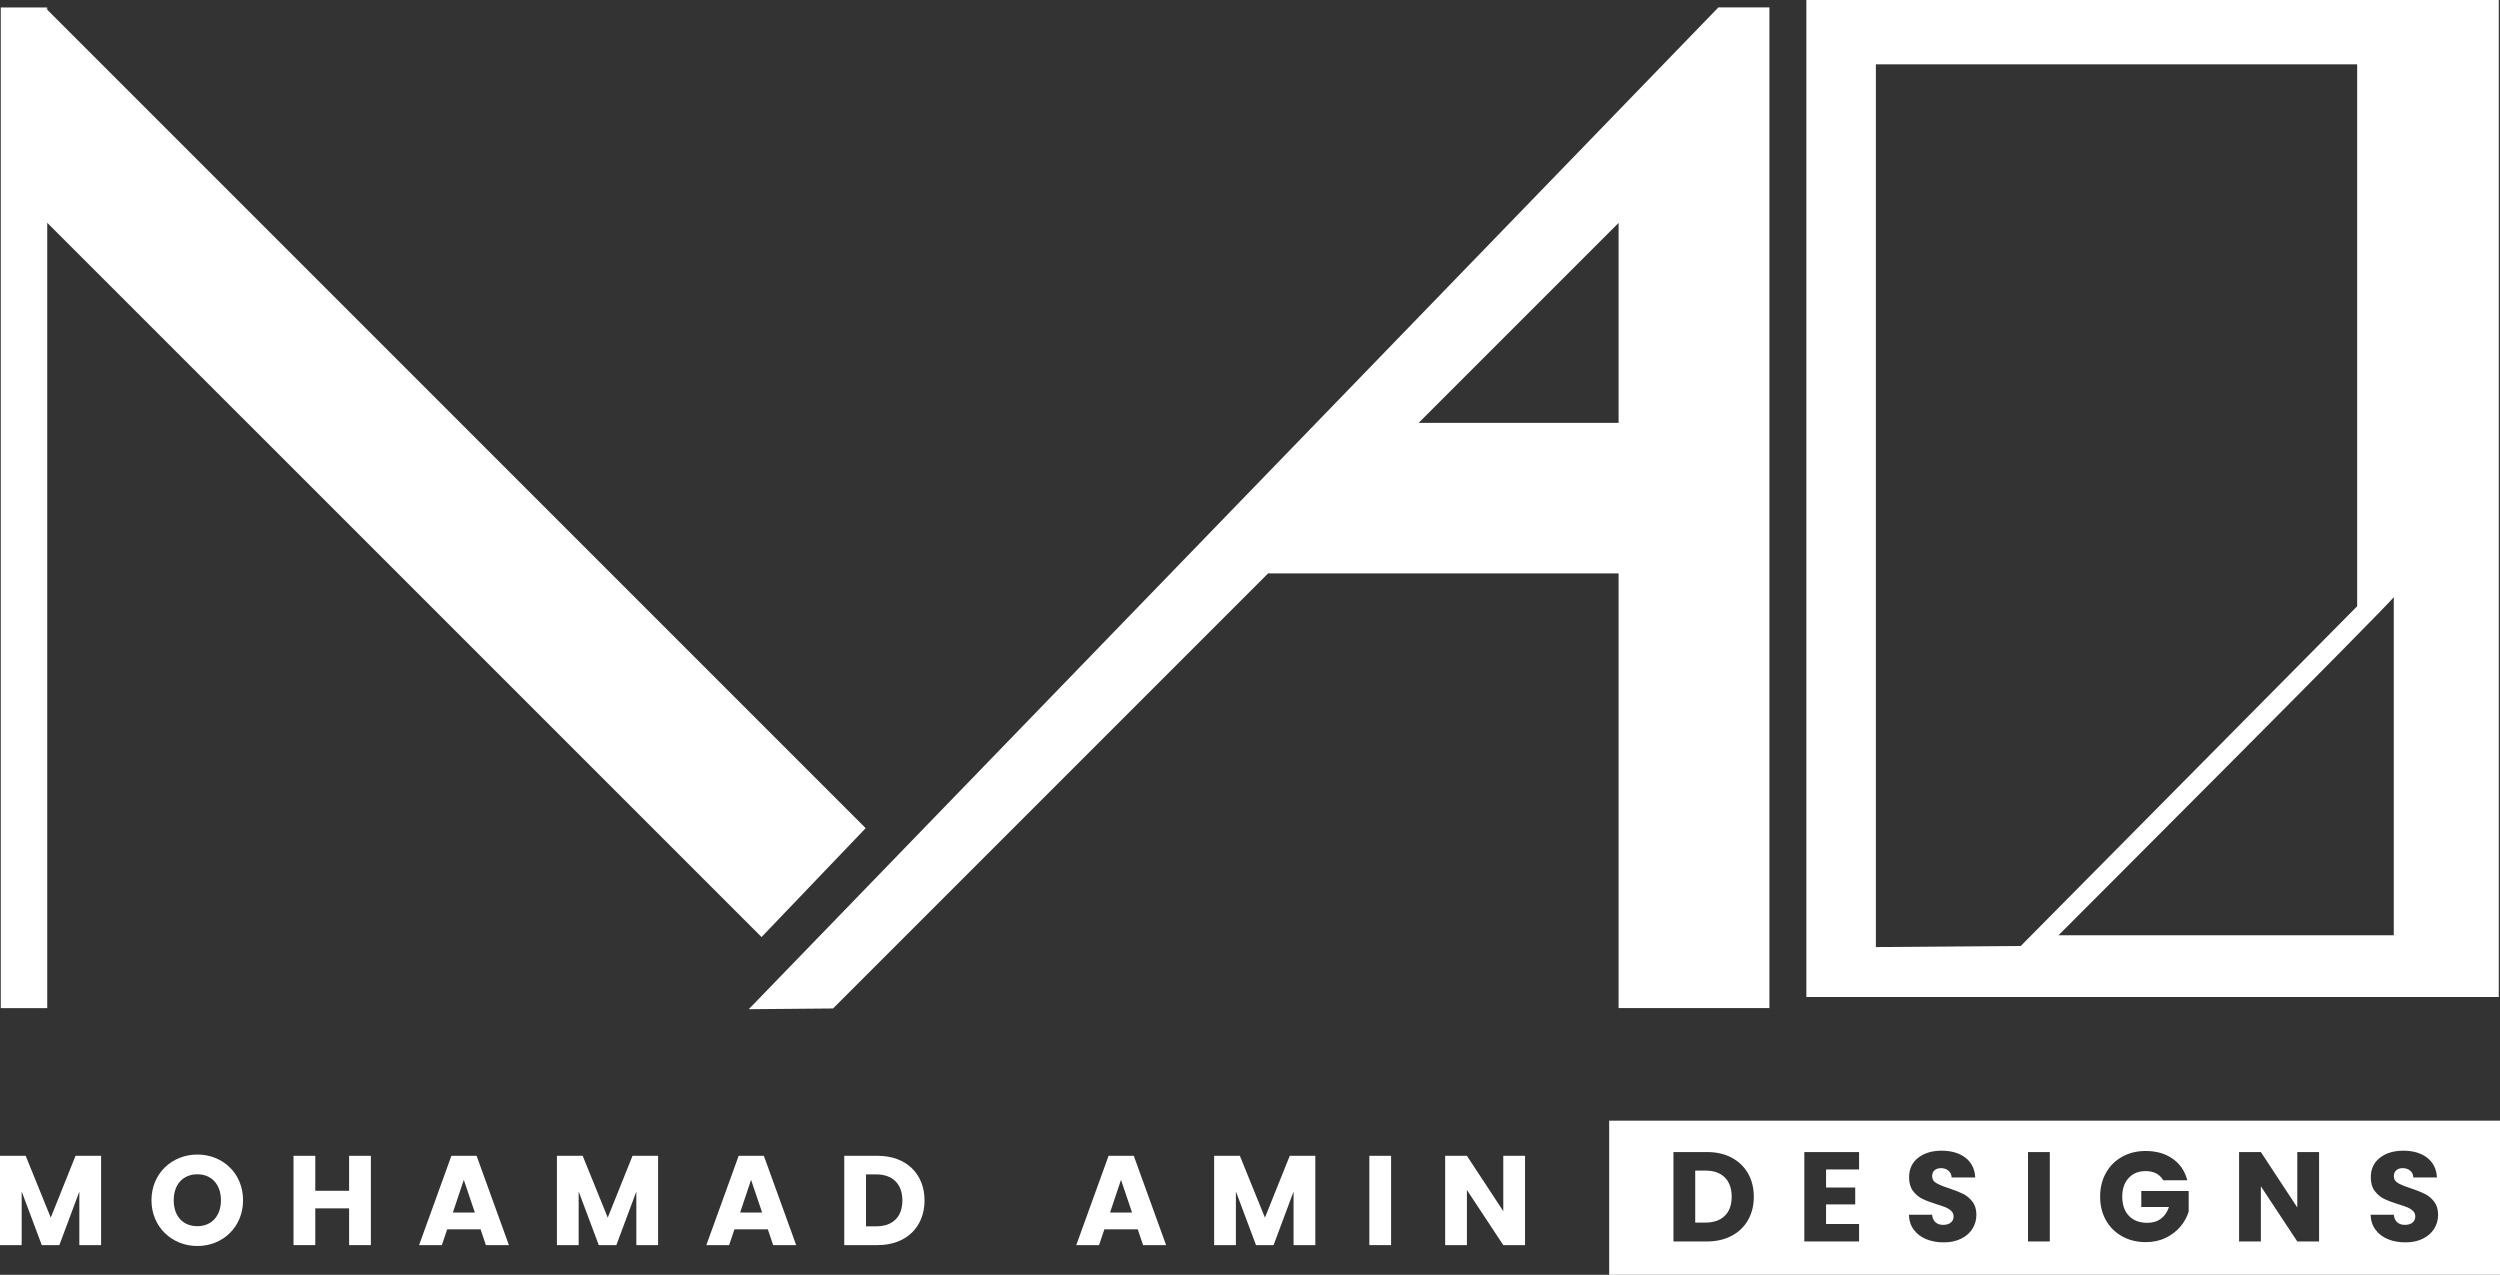 <?xml version="1.0" encoding="UTF-8"?>
<svg id="Layer_1" data-name="Layer 1" xmlns="http://www.w3.org/2000/svg" viewBox="0 0 610.33 311.22">
  <rect x="0" y="0" width="610.33" height="311.22" fill="#333333" stroke="none"/>
  <defs>
    <style>
      .cls-1 {
        fill: #fff;
        stroke-width: 0px;
      }
    </style>
  </defs>
  <g>
    <path class="cls-1" d="M0,282.17h6.27l6.12,15.09,6.05-15.09h6.24v21.8h-5.31v-13.07l-4.88,13.07h-4.29l-4.91-13.1v13.1H0v-21.8Z"/>
    <path class="cls-1" d="M48.19,304.19c-6.18,0-11.21-4.63-11.21-11.18s5.03-11.15,11.21-11.15,11.15,4.6,11.15,11.15-4.97,11.18-11.15,11.18ZM48.19,299.35c3.48,0,5.75-2.51,5.75-6.33s-2.27-6.34-5.75-6.34-5.78,2.45-5.78,6.34,2.24,6.33,5.78,6.33Z"/>
    <path class="cls-1" d="M85.23,295h-8.26v8.97h-5.31v-21.8h5.31v8.54h8.26v-8.54h5.31v21.8h-5.31v-8.97Z"/>
    <path class="cls-1" d="M117.3,300.12h-8.13l-1.3,3.85h-5.56l7.89-21.8h6.15l7.89,21.8h-5.62l-1.3-3.85ZM113.23,288.04l-2.67,7.98h5.37l-2.7-7.98Z"/>
    <path class="cls-1" d="M135.98,282.17h6.27l6.12,15.09,6.05-15.09h6.24v21.8h-5.31v-13.07l-4.88,13.07h-4.29l-4.91-13.1v13.1h-5.31v-21.8Z"/>
    <path class="cls-1" d="M187.43,300.12h-8.13l-1.3,3.85h-5.56l7.89-21.8h6.15l7.89,21.8h-5.62l-1.3-3.85ZM183.36,288.04l-2.67,7.98h5.37l-2.7-7.98Z"/>
    <path class="cls-1" d="M225.71,293.07c0,6.46-4.47,10.9-11.43,10.9h-8.17v-21.8h8.17c6.96,0,11.43,4.41,11.43,10.9ZM213.94,299.38c4,0,6.36-2.3,6.36-6.31s-2.36-6.36-6.36-6.36h-2.52v12.67h2.52Z"/>
  </g>
  <g>
    <path class="cls-1" d="M416.38,285.78h-2.52v12.69h2.52c2.01,0,3.58-.56,4.7-1.65,1.12-1.1,1.68-2.65,1.68-4.67s-.56-3.58-1.68-4.7-2.68-1.67-4.7-1.67Z"/>
    <path class="cls-1" d="M392.85,273.59v37.63h217.48v-37.63h-217.48ZM426.75,297.85c-.94,1.66-2.28,2.94-4.01,3.86-1.73.91-3.74,1.37-6.02,1.37h-8.18v-21.83h8.18c2.3,0,4.31.45,6.03,1.37,1.72.91,3.05,2.19,4,3.84.94,1.65,1.41,3.55,1.41,5.7s-.47,4.04-1.41,5.69ZM453.86,285.5h-8.06v4.42h7.12v4.11h-7.12v4.79h8.06v4.26h-13.37v-21.83h13.37v4.26ZM481.55,299.97c-.63,1.01-1.55,1.82-2.75,2.42-1.2.61-2.62.91-4.26.91s-3.03-.26-4.29-.78c-1.26-.51-2.27-1.28-3.03-2.3-.76-1.01-1.15-2.24-1.2-3.67h5.66c.08.81.36,1.43.84,1.85.48.42,1.1.63,1.86.63s1.41-.18,1.86-.55c.46-.36.69-.86.69-1.51,0-.54-.18-.98-.55-1.33-.36-.35-.81-.64-1.34-.87s-1.28-.48-2.26-.78c-1.41-.44-2.56-.87-3.45-1.31-.89-.43-1.66-1.08-2.3-1.92-.64-.85-.96-1.97-.96-3.33,0-2.04.74-3.62,2.21-4.78,1.47-1.15,3.39-1.73,5.75-1.73s4.34.58,5.82,1.73c1.47,1.15,2.26,2.76,2.37,4.8h-5.76c-.04-.7-.3-1.25-.78-1.66-.48-.41-1.09-.61-1.83-.61-.64,0-1.16.17-1.56.51-.39.34-.59.84-.59,1.48,0,.71.33,1.25,1,1.65.66.39,1.7.82,3.11,1.27,1.41.48,2.56.93,3.44,1.37.88.43,1.64,1.07,2.28,1.89.64.83.97,1.89.97,3.2s-.32,2.38-.95,3.39ZM500.42,303.08h-5.32v-21.83h5.32v21.83ZM534.35,295.71c-.39,1.32-1.06,2.56-2.01,3.7-.94,1.14-2.14,2.06-3.59,2.77-1.45.71-3.09,1.06-4.91,1.06-2.16,0-4.08-.48-5.77-1.42-1.69-.94-3.01-2.26-3.95-3.93-.94-1.68-1.41-3.6-1.41-5.76s.47-4.08,1.41-5.77c.94-1.69,2.26-3.01,3.94-3.95,1.68-.94,3.6-1.42,5.76-1.42,2.61,0,4.81.63,6.61,1.9,1.79,1.26,2.98,3.01,3.56,5.25h-5.88c-.4-.72-.96-1.28-1.7-1.67-.74-.38-1.6-.57-2.6-.57-1.72,0-3.1.56-4.14,1.69-1.04,1.14-1.56,2.64-1.56,4.53,0,2.01.55,3.58,1.63,4.71,1.09,1.14,2.58,1.7,4.49,1.7,1.31,0,2.41-.33,3.31-1,.9-.66,1.56-1.62,1.97-2.86h-6.75v-3.91h11.57v4.94ZM566.16,303.08h-5.32l-8.89-13.47v13.47h-5.32v-21.83h5.32l8.89,13.53v-13.53h5.32v21.83ZM594.27,299.97c-.63,1.01-1.55,1.82-2.75,2.42-1.2.61-2.62.91-4.26.91s-3.03-.26-4.29-.78c-1.26-.51-2.27-1.28-3.03-2.3-.76-1.01-1.15-2.24-1.2-3.67h5.66c.08.81.36,1.43.84,1.85.48.42,1.1.63,1.86.63s1.41-.18,1.86-.55c.46-.36.69-.86.69-1.51,0-.54-.18-.98-.55-1.33-.36-.35-.81-.64-1.34-.87-.53-.23-1.28-.48-2.26-.78-1.41-.44-2.56-.87-3.45-1.31-.89-.43-1.66-1.08-2.3-1.92-.64-.85-.96-1.97-.96-3.33,0-2.04.74-3.62,2.21-4.78,1.47-1.15,3.39-1.73,5.75-1.73s4.34.58,5.82,1.73c1.47,1.15,2.26,2.76,2.37,4.8h-5.76c-.04-.7-.3-1.25-.78-1.66-.48-.41-1.09-.61-1.83-.61-.64,0-1.16.17-1.56.51-.39.34-.59.84-.59,1.48,0,.71.33,1.25,1,1.65.66.39,1.7.82,3.11,1.27,1.41.48,2.56.93,3.44,1.37.88.43,1.64,1.07,2.28,1.89.64.83.97,1.89.97,3.2s-.32,2.38-.95,3.39Z"/>
  </g>
  <g>
    <path class="cls-1" d="M277.74,300.12h-8.13l-1.3,3.85h-5.56l7.89-21.8h6.15l7.89,21.8h-5.62l-1.3-3.85ZM273.67,288.04l-2.67,7.98h5.37l-2.7-7.98Z"/>
    <path class="cls-1" d="M296.42,282.17h6.27l6.12,15.09,6.06-15.09h6.24v21.8h-5.31v-13.07l-4.88,13.07h-4.29l-4.91-13.1v13.1h-5.31v-21.8Z"/>
    <path class="cls-1" d="M334.3,282.17h5.31v21.8h-5.31v-21.8Z"/>
    <path class="cls-1" d="M372.31,282.17v21.8h-5.31l-8.88-13.45v13.45h-5.31v-21.8h5.31l8.88,13.51v-13.51h5.31Z"/>
  </g>
  <path class="cls-1" d="M440.99,0v243.4h169.04V0h-169.04ZM457.96,231.22V15.7h117.5v132.3l-82.13,82.94-35.38.27ZM584.4,228.33h-81.86s81.86-81.86,81.86-82.58v82.58Z"/>
  <g>
    <polygon class="cls-1" points="211.34 202.18 185.92 228.76 176.44 219.28 11.53 54.39 11.53 246.12 .19 246.12 .19 1.82 10.98 1.82 211.34 202.18"/>
    <polygon class="cls-1" points="11.53 1.82 11.53 2.37 10.98 1.82 11.53 1.82"/>
  </g>
  <path class="cls-1" d="M419.51,1.81l-236.72,244.57,20.58-.18,106.22-106.22h85.56v106.13h36.82V1.81h-12.45ZM395.15,103.24h-48.82l48.82-48.82v48.82Z"/>
</svg>